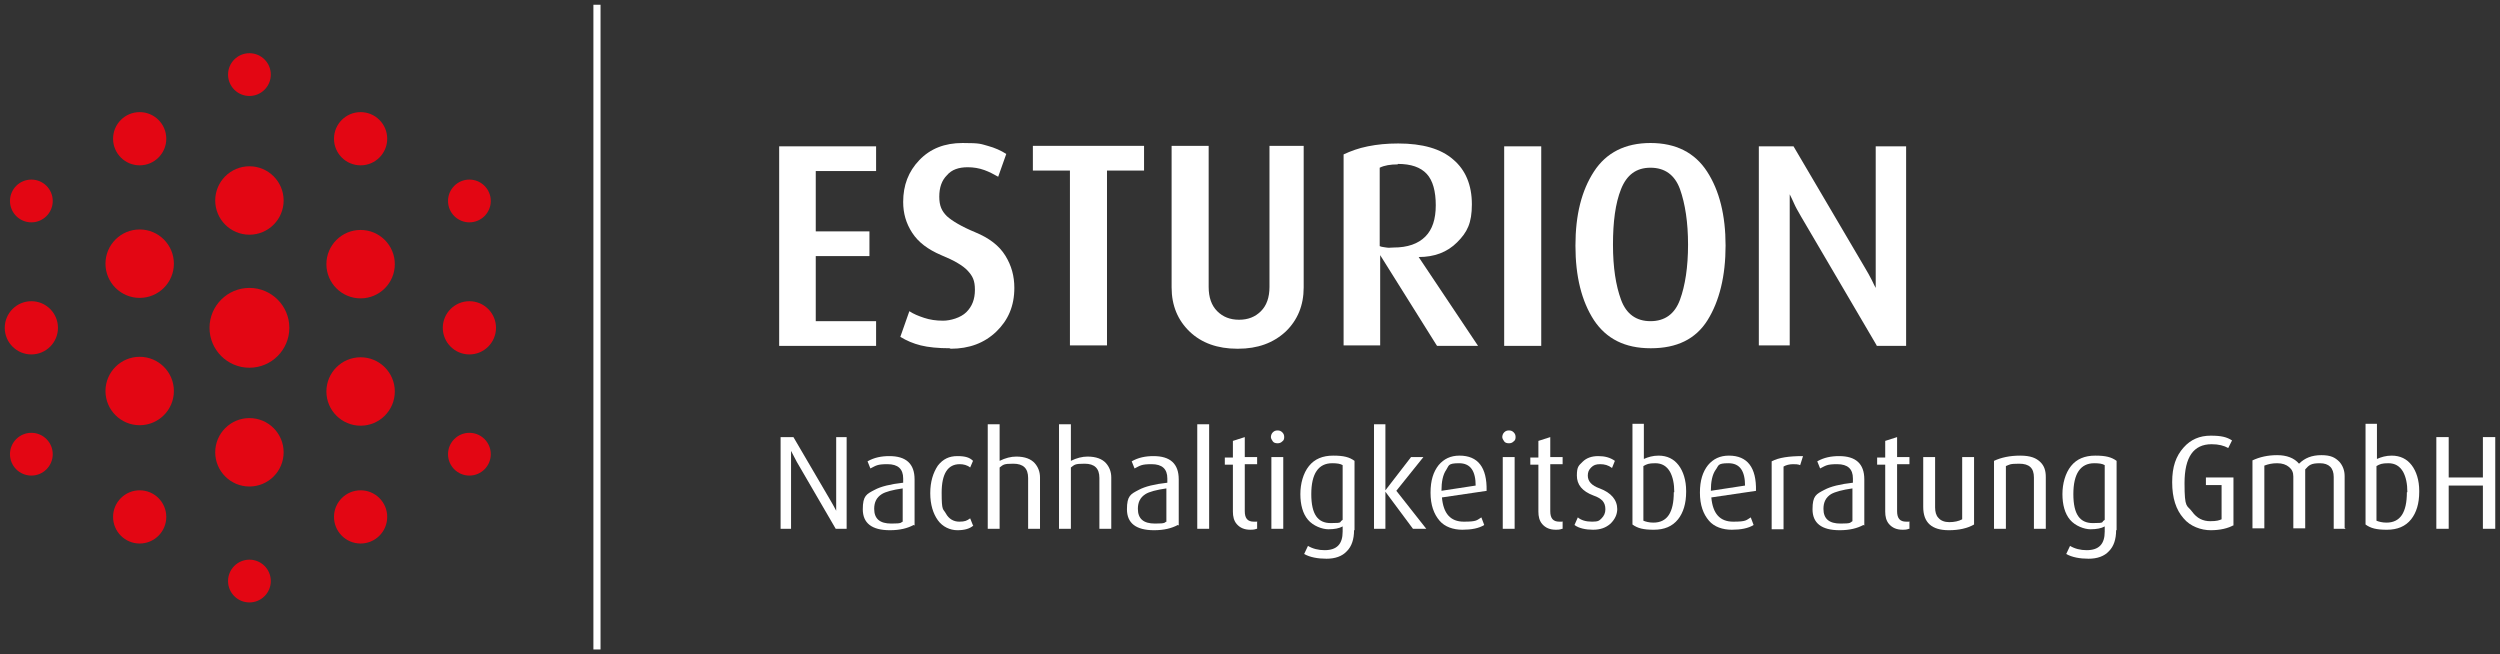 <?xml version="1.0" encoding="UTF-8"?> <svg xmlns="http://www.w3.org/2000/svg" id="Ebene_1" version="1.1" viewBox="0 0 526.2 137.7"><rect x="0" y="0" width="526.2" height="137.7" fill="#333333" stroke="none"/><defs><style> .st0 { fill: #fff; } .st1 { fill: #e30613; } </style></defs><g><g><g><path class="st0" d="M178.1,111.3h-2.2l-8.2-14.1c-.4-.8-.8-1.5-1.2-2.3h0c0,.8,0,1.6,0,2.4v14h-2.2v-19.3h2.7l7.9,13.5c.4.7.8,1.4,1.1,2h0c0-.7,0-1.4,0-2.1v-13.4h2.2v19.3h0Z"></path><path class="st0" d="M192.3,110.5c-1.3.7-2.9,1.1-5,1.1-3.8,0-5.7-1.5-5.7-4.4s.8-3.2,2.5-4.1c1.3-.7,3.3-1.2,6-1.5v-.9c0-2-1.1-3-3.3-3s-2.4.3-3.6.9l-.6-1.5c1.4-.8,2.9-1.1,4.6-1.1,3.5,0,5.3,1.6,5.3,4.9v9.7h0ZM190,109.7v-6.9c-2.1.3-3.6.7-4.4,1.2-1.1.7-1.6,1.7-1.6,3.1,0,2.1,1.2,3.1,3.6,3.1s1.9-.2,2.5-.5h0Z"></path><path class="st0" d="M204.9,110.6c-.8.7-1.9,1-3.4,1s-3.1-.7-4.1-2.1-1.6-3.3-1.6-5.7.6-4.3,1.6-5.8c1.1-1.4,2.4-2,4.1-2s2.6.3,3.3,1l-.6,1.4c-.6-.5-1.4-.7-2.2-.7-2.5,0-3.8,2-3.8,6s.3,3.3.9,4.4c.6,1.1,1.6,1.7,2.8,1.7s1.6-.2,2.3-.7l.6,1.5h0Z"></path><path class="st0" d="M218.9,111.3h-2.5v-10.7c0-2-1-3-3.1-3s-2.1.2-2.9.8v12.9h-2.5v-22h2.5v7.7c1.2-.6,2.4-.9,3.5-.9,1.8,0,3.1.5,3.9,1.4.7.8,1.1,1.8,1.1,3v10.8h0Z"></path><path class="st0" d="M233.9,111.3h-2.5v-10.7c0-2-1-3-3.1-3s-2.1.2-2.9.8v12.9h-2.5v-22h2.5v7.7c1.2-.6,2.4-.9,3.5-.9,1.8,0,3.1.5,3.9,1.4.7.8,1.1,1.8,1.1,3v10.8h0Z"></path><path class="st0" d="M247.9,110.5c-1.3.7-2.9,1.1-5,1.1-3.8,0-5.7-1.5-5.7-4.4s.8-3.2,2.5-4.1c1.3-.7,3.3-1.2,6-1.5v-.9c0-2-1.1-3-3.3-3s-2.4.3-3.6.9l-.6-1.5c1.4-.8,2.9-1.1,4.6-1.1,3.5,0,5.3,1.6,5.3,4.9v9.7h0ZM245.5,109.7v-6.9c-2.1.3-3.6.7-4.4,1.2-1.1.7-1.6,1.7-1.6,3.1,0,2.1,1.2,3.1,3.6,3.1s1.9-.2,2.5-.5h0Z"></path><path class="st0" d="M254.5,111.3h-2.5v-22h2.5v22Z"></path><path class="st0" d="M264.5,111.3c-.5.2-1,.2-1.3.2-1.3,0-2.2-.4-2.9-1.2-.6-.7-.8-1.6-.8-2.6v-9.9h-1.7v-1.5h1.7v-3.5l2.5-.8v4.2h2.6v1.5h-2.6v9.9c0,1.5.6,2.2,1.9,2.2s.4,0,.7-.1v1.6h0Z"></path><path class="st0" d="M270.3,92c0,.4-.1.7-.4.9-.3.3-.6.4-1,.4s-.8-.1-1-.4-.4-.6-.4-.9.1-.7.4-1c.3-.3.6-.4,1-.4s.7.1,1,.4c.3.3.4.6.4,1ZM270.1,111.3h-2.5v-15.1h2.5v15.1Z"></path><path class="st0" d="M285,111.6c0,1.9-.5,3.4-1.5,4.4-1,1.1-2.5,1.6-4.3,1.6s-3.5-.3-4.7-1l.8-1.7c1,.6,2.2.9,3.5.9,2.6,0,3.8-1.3,3.8-3.9v-1.1c-.7.4-1.7.6-3,.6s-3.2-.7-4.3-2-1.6-3.2-1.6-5.4.6-4.4,1.8-5.9c1.2-1.5,2.9-2.2,5.1-2.2s3.4.3,4.5,1.1v14.6h0ZM282.6,109.4v-11.5c-.5-.3-1.2-.4-2.2-.4-2.9,0-4.4,2.2-4.4,6.5s1.4,6.1,4.1,6.1,1.7-.2,2.4-.6h0Z"></path><path class="st0" d="M300.2,111.3h-2.8l-5.8-7.8v7.8h-2.4v-22h2.4v13.9l5.4-7h2.6l-5.7,7.1,6.3,8h0Z"></path><path class="st0" d="M313,103.3l-9.5,1.4c.3,3.4,1.8,5.1,4.6,5.1s2.7-.3,3.7-.9l.6,1.6c-1.1.7-2.7,1-4.6,1s-3.7-.6-4.8-1.9c-1.2-1.4-1.9-3.3-1.9-5.9s.6-4.4,1.7-5.8c1.1-1.3,2.5-2,4.4-2,3.9,0,5.8,2.5,5.7,7.4ZM310.6,102.3c0-3.2-1.1-4.8-3.5-4.8s-2.1.5-2.7,1.4c-.7,1-1,2.5-1,4.4l7.2-1.1h0Z"></path><path class="st0" d="M319,92c0,.4-.1.7-.4.9-.3.3-.6.4-1,.4s-.8-.1-1-.4-.4-.6-.4-.9.1-.7.4-1c.3-.3.6-.4,1-.4s.7.1,1,.4c.3.3.4.6.4,1ZM318.8,111.3h-2.5v-15.1h2.5v15.1Z"></path><path class="st0" d="M328.8,111.3c-.5.2-1,.2-1.3.2-1.3,0-2.2-.4-2.9-1.2-.6-.7-.8-1.6-.8-2.6v-9.9h-1.7v-1.5h1.7v-3.5l2.5-.8v4.2h2.6v1.5h-2.6v9.9c0,1.5.6,2.2,1.9,2.2s.4,0,.7-.1v1.6h0Z"></path><path class="st0" d="M340.4,107.1c0,1.2-.5,2.2-1.4,3.1-1,.9-2.2,1.3-3.7,1.3s-3-.3-3.9-1l.7-1.6c.7.6,1.7.9,3,.9s1.5-.2,2-.7c.5-.5.8-1.1.8-1.9s-.2-1.3-.6-1.8c-.4-.4-1-.8-1.9-1.1-2.4-.9-3.5-2.3-3.5-4.2s.4-2.1,1.2-2.9,1.9-1.2,3.3-1.2,2.5.3,3.5,1l-.6,1.5c-.8-.6-1.6-.8-2.5-.8s-1.4.2-1.9.7-.7,1-.7,1.7c0,1.2.8,2.1,2.5,2.7,2.4.9,3.7,2.4,3.7,4.4h0Z"></path><path class="st0" d="M354.9,103.5c0,2.5-.6,4.4-1.7,5.8-1.2,1.5-2.9,2.2-5.1,2.2s-3.4-.3-4.5-1.1v-21.2h2.4v7.4c.9-.4,1.9-.7,3.1-.7,1.8,0,3.2.7,4.2,2s1.6,3.2,1.6,5.4h0ZM352.4,103.6c0-1.8-.3-3.2-.9-4.3-.7-1.2-1.7-1.8-3.1-1.8s-1.8.2-2.5.6v11.5c.5.2,1.2.4,2.1.4,2.9,0,4.3-2.1,4.3-6.4h0Z"></path><path class="st0" d="M369.7,103.3l-9.5,1.4c.3,3.4,1.8,5.1,4.6,5.1s2.7-.3,3.7-.9l.6,1.6c-1.1.7-2.7,1-4.6,1s-3.7-.6-4.8-1.9c-1.2-1.4-1.9-3.3-1.9-5.9s.6-4.4,1.7-5.8c1.1-1.3,2.5-2,4.4-2,3.9,0,5.8,2.5,5.7,7.4ZM367.3,102.3c0-3.2-1.1-4.8-3.5-4.8s-2,.5-2.7,1.4c-.7,1-1,2.5-1,4.4l7.2-1.1h0Z"></path><path class="st0" d="M379.5,96l-.6,1.9c-.5-.2-1-.2-1.5-.2-.8,0-1.5.2-2,.5v13.2h-2.5v-14.3c1.5-.8,3.7-1.1,6.5-1.1h0Z"></path><path class="st0" d="M392.2,110.5c-1.3.7-2.9,1.1-5,1.1-3.8,0-5.7-1.5-5.7-4.4s.8-3.2,2.5-4.1c1.3-.7,3.3-1.2,6-1.5v-.9c0-2-1.1-3-3.3-3s-2.4.3-3.6.9l-.6-1.5c1.4-.8,2.9-1.1,4.6-1.1,3.5,0,5.3,1.6,5.3,4.9v9.7h0ZM389.9,109.7v-6.9c-2.1.3-3.6.7-4.5,1.2-1.1.7-1.6,1.7-1.6,3.1,0,2.1,1.2,3.1,3.6,3.1s1.9-.2,2.5-.5h0Z"></path><path class="st0" d="M401.8,111.3c-.5.2-1,.2-1.3.2-1.3,0-2.2-.4-2.9-1.2-.6-.7-.8-1.6-.8-2.6v-9.9h-1.7v-1.5h1.7v-3.5l2.5-.8v4.2h2.6v1.5h-2.6v9.9c0,1.5.6,2.2,1.9,2.2s.4,0,.7-.1v1.6h0Z"></path><path class="st0" d="M415.5,110.4c-1.4.8-3.2,1.2-5.3,1.2-3.6,0-5.4-1.6-5.4-4.9v-10.5h2.5v10.6c0,.9.2,1.7.7,2.2.5.6,1.3.9,2.3.9s2-.2,2.7-.6v-13.1h2.5v14.2h0Z"></path><path class="st0" d="M430.6,111.3h-2.5v-10.8c0-2-1-2.9-3.1-2.9s-2,.2-2.8.5v13.2h-2.5v-14.3c1.5-.7,3.3-1.1,5.5-1.1s3.4.5,4.3,1.4c.8.8,1.1,1.8,1.1,3.1v10.9h0Z"></path><path class="st0" d="M445.4,111.6c0,1.9-.5,3.4-1.5,4.4-1,1.1-2.5,1.6-4.3,1.6s-3.5-.3-4.7-1l.8-1.7c1,.6,2.2.9,3.5.9,2.6,0,3.8-1.3,3.8-3.9v-1.1c-.7.4-1.7.6-3,.6s-3.2-.7-4.3-2-1.6-3.2-1.6-5.4.6-4.4,1.8-5.9c1.2-1.5,2.9-2.2,5.1-2.2s3.4.3,4.5,1.1v14.6h0ZM443,109.4v-11.5c-.5-.3-1.2-.4-2.2-.4-2.9,0-4.4,2.2-4.4,6.5s1.4,6.1,4.1,6.1,1.7-.2,2.4-.6h0Z"></path><path class="st0" d="M470.2,110.5c-1.2.7-2.9,1.1-4.9,1.1s-4.3-.8-5.7-2.5c-1.6-1.8-2.4-4.3-2.4-7.6s.8-5.5,2.4-7.3c1.5-1.7,3.4-2.5,5.7-2.5s3.4.3,4.5,1l-.8,1.6c-.9-.5-2-.8-3.5-.8-3.8,0-5.7,2.7-5.7,8.2s.5,4.5,1.6,6c1,1.4,2.3,2,3.8,2s1.9-.2,2.4-.4v-7.2h-3.3v-1.6h5.8v10h0Z"></path><path class="st0" d="M493.7,111.3h-2.5v-10.9c0-1.9-1-2.9-2.9-2.9s-2.3.4-3.1,1.3v12.4h-2.5v-10.9c0-.9-.3-1.5-.9-2s-1.4-.8-2.5-.8-1.9.2-2.7.5v13.2h-2.5v-14.3c1.5-.7,3.2-1.1,5.2-1.1s3.6.6,4.6,1.8c1.2-1.2,2.7-1.8,4.7-1.8s2.9.5,3.8,1.4c.7.8,1.1,1.8,1.1,3v10.9h0Z"></path><path class="st0" d="M509.2,103.5c0,2.5-.6,4.4-1.7,5.8-1.2,1.5-2.9,2.2-5.1,2.2s-3.4-.3-4.5-1.1v-21.2h2.4v7.4c.9-.4,1.9-.7,3.1-.7,1.8,0,3.2.7,4.2,2s1.6,3.2,1.6,5.4h0ZM506.7,103.6c0-1.8-.3-3.2-.9-4.3-.7-1.2-1.7-1.8-3.1-1.8s-1.8.2-2.5.6v11.5c.5.2,1.2.4,2.1.4,2.9,0,4.3-2.1,4.3-6.4h0Z"></path><path class="st0" d="M525.2,111.3h-2.6v-9.1h-7.2v9.1h-2.6v-19.3h2.6v8.5h7.2v-8.5h2.6v19.3Z"></path></g><g><path class="st0" d="M164,72.7V30.8h20.4v5.2h-12.7v12.7h11.3v5.2h-11.3v13.7h12.7v5.2h-20.4Z"></path><path class="st0" d="M199.9,73.3c-2.4,0-4.5-.2-6.1-.6s-3-1-4.3-1.8l1.9-5.4c.9.6,1.9,1,3.1,1.4,1.2.4,2.5.6,4,.6s3.7-.6,4.9-1.8,1.8-2.7,1.8-4.7-.5-2.9-1.5-4c-1-1.1-2.9-2.2-5.6-3.3-2.8-1.2-4.8-2.7-6.1-4.7-1.3-2-1.9-4.1-1.9-6.5,0-3.5,1.1-6.4,3.4-8.8s5.3-3.6,9.1-3.6,3.8.2,5.3.6c1.5.4,2.8,1,3.9,1.7l-1.7,4.8c-.9-.5-1.8-1-2.9-1.4-1.1-.4-2.3-.6-3.5-.6-1.9,0-3.4.5-4.4,1.7-1.1,1.1-1.6,2.6-1.6,4.5s.5,3,1.6,4.1c1.1,1,3.1,2.2,6,3.4,2.9,1.2,5,2.8,6.3,4.9s1.9,4.3,1.9,6.8c0,3.8-1.3,6.8-3.8,9.2-2.5,2.4-5.7,3.6-9.6,3.6h0Z"></path><path class="st0" d="M233,35.9v36.8h-7.8v-36.8h-7.8v-5.2h23.4v5.2h-7.9,0Z"></path><path class="st0" d="M260.4,73.4c-4.1,0-7.5-1.2-10-3.6s-3.8-5.5-3.8-9.3v-29.8h7.8v29.7c0,2.2.6,3.9,1.8,5.1,1.2,1.2,2.7,1.8,4.6,1.8s3.4-.6,4.6-1.8,1.8-2.9,1.8-5.1v-29.7h7.2v29.8c0,3.8-1.3,6.9-3.8,9.3-2.6,2.4-5.9,3.6-10,3.6h0Z"></path><path class="st0" d="M302.4,72.7l-11.9-19v19h-7.7v-40.2c1.5-.7,3.1-1.3,5.1-1.7s4-.6,6.4-.6c5.1,0,9,1.1,11.6,3.4,2.6,2.2,3.9,5.4,3.9,9.4s-1,5.9-3.1,8c-2.1,2.1-4.8,3.1-8.1,3.1l12.5,18.7s-8.6,0-8.6,0ZM294.2,34.6c-1.5,0-2.8.2-3.8.7v16.5c.4.2.9.2,1.4.3s1,0,1.5,0c3,0,5.2-.8,6.7-2.3,1.5-1.5,2.2-3.7,2.2-6.6s-.6-5.2-1.9-6.6-3.3-2.1-6.1-2.1h0Z"></path><path class="st0" d="M316.6,72.7V30.8h7.8v42h-7.8Z"></path><path class="st0" d="M347.4,73.3c-5.4,0-9.3-2-11.9-5.9-2.6-4-3.9-9.2-3.9-15.7s1.3-11.6,3.9-15.6,6.6-6,11.9-6,9.3,2,11.9,6,3.9,9.2,3.9,15.6-1.3,11.7-3.8,15.7-6.5,5.9-11.9,5.9h0ZM347.4,35.3c-3,0-5,1.5-6.2,4.5-1.2,3-1.7,6.9-1.7,11.7s.6,8.6,1.7,11.6c1.1,3,3.2,4.5,6.2,4.5s5.1-1.5,6.2-4.5c1.1-3,1.7-6.9,1.7-11.6s-.6-8.6-1.7-11.7c-1.1-3-3.2-4.5-6.2-4.5Z"></path><path class="st0" d="M395,72.7l-15.9-27.1c-.7-1.2-1.2-2.1-1.5-2.8-.3-.7-.6-1.3-.9-1.9,0,.6,0,1.3,0,2.1,0,.8,0,1.7,0,2.8v26.9h-6.5V30.8h7.3l15,25.5c.6,1,1.1,1.9,1.5,2.7.4.8.6,1.3.8,1.6v-29.8h6.4v42h-6.2,0Z"></path></g></g><rect class="st0" x="124.9" y="1" width="1.5" height="135.7"></rect></g><g><g><g><circle class="st1" cx="52.5" cy="69" r="8.4"></circle><circle class="st1" cx="52.5" cy="42.2" r="7.2"></circle><circle class="st1" cx="52.5" cy="95.2" r="7.2"></circle></g><circle class="st1" cx="52.5" cy="122.3" r="4.5"></circle><circle class="st1" cx="52.5" cy="15.7" r="4.5"></circle></g><g><g><circle class="st1" cx="6.6" cy="69" r="5.6"></circle><circle class="st1" cx="6.6" cy="42.3" r="4.5"></circle><circle class="st1" cx="6.6" cy="95.6" r="4.5"></circle></g><g><circle class="st1" cx="29.4" cy="55.5" r="7.2"></circle><circle class="st1" cx="29.4" cy="82.3" r="7.2"></circle><circle class="st1" cx="29.4" cy="29.2" r="5.6"></circle><circle class="st1" cx="29.4" cy="108.8" r="5.6"></circle></g></g><g><g><circle class="st1" cx="98.8" cy="69" r="5.6"></circle><circle class="st1" cx="98.8" cy="95.6" r="4.5"></circle><circle class="st1" cx="98.8" cy="42.3" r="4.5"></circle></g><g><circle class="st1" cx="75.9" cy="82.4" r="7.2"></circle><circle class="st1" cx="75.9" cy="55.6" r="7.2"></circle><circle class="st1" cx="75.9" cy="108.8" r="5.6"></circle><circle class="st1" cx="75.9" cy="29.2" r="5.6"></circle></g></g></g></svg> 